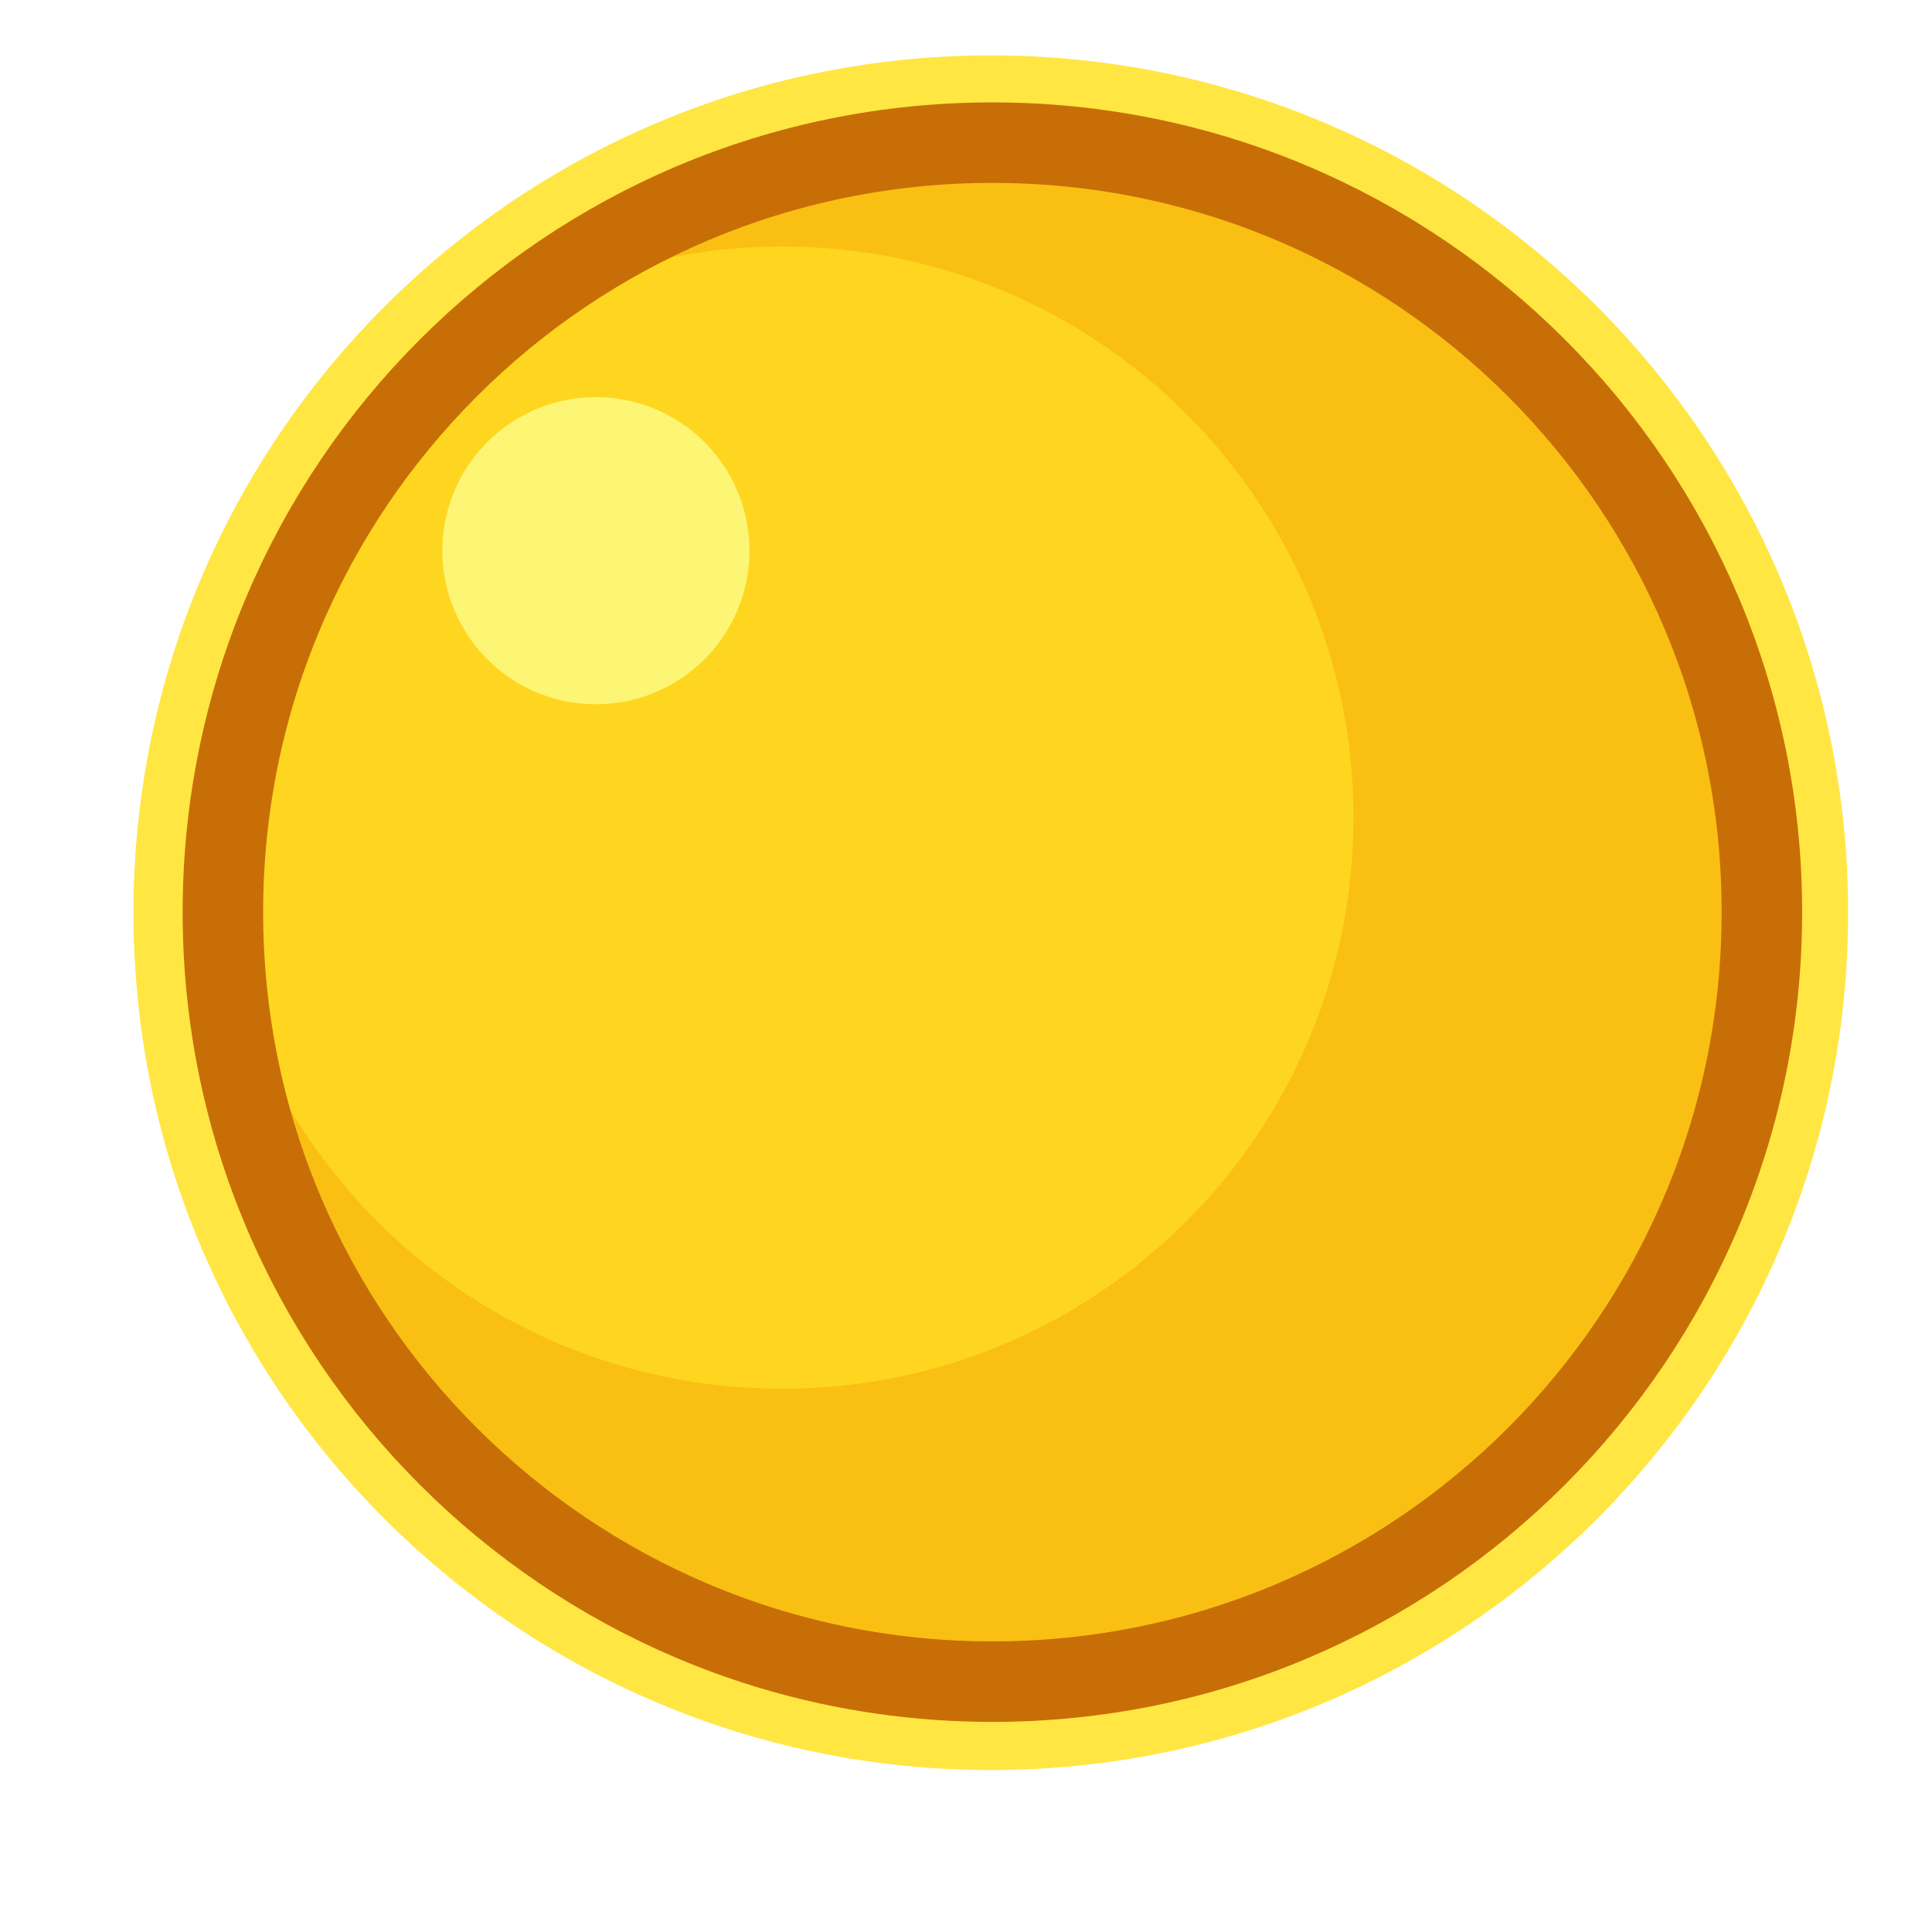 <?xml version="1.0" encoding="UTF-8" standalone="no"?>
<!-- Created with Inkscape (http://www.inkscape.org/) -->

<svg
   xmlns:dc="http://purl.org/dc/elements/1.1/"
   xmlns:cc="http://creativecommons.org/ns#"
   xmlns:rdf="http://www.w3.org/1999/02/22-rdf-syntax-ns#"
   xmlns:svg="http://www.w3.org/2000/svg"
   xmlns="http://www.w3.org/2000/svg"
   xmlns:xlink="http://www.w3.org/1999/xlink"
   xmlns:sodipodi="http://sodipodi.sourceforge.net/DTD/sodipodi-0.dtd"
   xmlns:inkscape="http://www.inkscape.org/namespaces/inkscape"
   width="24"
   height="24"
   id="svg10643"
   sodipodi:version="0.32"
   inkscape:version="0.48.1 r9760"
   sodipodi:docname="busy-03.svg"
   inkscape:output_extension="org.inkscape.output.svg.inkscape"
   inkscape:export-filename="/home/me/svn/oxygen-playground/ruphy/arrow-shadow.png"
   inkscape:export-xdpi="67.5"
   inkscape:export-ydpi="67.5"
   version="1.0">
  <defs
     id="defs10645">
    <linearGradient
       id="linearGradient3950">
      <stop
         style="stop-color:#f5f5f5;stop-opacity:0.007;"
         offset="0"
         id="stop3952" />
      <stop
         style="stop-color:#323232;stop-opacity:0.449;"
         offset="1"
         id="stop3954" />
    </linearGradient>
    <linearGradient
       id="linearGradient3865">
      <stop
         style="stop-color:#ffffff;stop-opacity:1;"
         offset="0"
         id="stop3867" />
      <stop
         style="stop-color:#d7d7d7;stop-opacity:1"
         offset="1"
         id="stop3869" />
    </linearGradient>
    <linearGradient
       id="linearGradient3799">
      <stop
         id="stop3801"
         offset="0"
         style="stop-color:#ffffff;stop-opacity:1;" />
      <stop
         id="stop3803"
         offset="1"
         style="stop-color:#f5f5f5;stop-opacity:1" />
    </linearGradient>
    <linearGradient
       id="linearGradient3789">
      <stop
         style="stop-color:#f5f5f5;stop-opacity:0;"
         offset="0"
         id="stop3791" />
      <stop
         style="stop-color:#d7d7d7;stop-opacity:1"
         offset="1"
         id="stop3793" />
    </linearGradient>
    <inkscape:perspective
       sodipodi:type="inkscape:persp3d"
       inkscape:vp_x="-50 : 600 : 1"
       inkscape:vp_y="0 : 1000 : 0"
       inkscape:vp_z="700 : 600 : 1"
       inkscape:persp3d-origin="300 : 400 : 1"
       id="perspective24" />
    <linearGradient
       id="linearGradient3233">
      <stop
         style="stop-color:#ff80ff;stop-opacity:1;"
         offset="0"
         id="stop3235" />
      <stop
         style="stop-color:#ff80ff;stop-opacity:0;"
         offset="1"
         id="stop3237" />
    </linearGradient>
    <linearGradient
       id="linearGradient10711">
      <stop
         style="stop-color:#ff80ff;stop-opacity:1;"
         offset="0"
         id="stop10713" />
      <stop
         style="stop-color:#ff80ff;stop-opacity:0;"
         offset="1"
         id="stop10715" />
    </linearGradient>
    <clipPath
       clipPathUnits="userSpaceOnUse"
       id="clipPath3496">
      <rect
         style="opacity:0.626;fill:none;stroke:#000000;stroke-width:0.196;stroke-linecap:round;stroke-linejoin:miter;stroke-miterlimit:4;stroke-opacity:1;stroke-dasharray:none"
         id="rect3498"
         width="13.278"
         height="22.634"
         x="5.31"
         y="1.232"
         ry="1.172" />
    </clipPath>
    <linearGradient
       inkscape:collect="always"
       xlink:href="#linearGradient3233"
       id="linearGradient3240"
       x1="9.449"
       y1="2.762"
       x2="7.678"
       y2="19.014"
       gradientUnits="userSpaceOnUse"
       gradientTransform="translate(-21.938,-0.875)" />
    <radialGradient
       inkscape:collect="always"
       xlink:href="#linearGradient10711"
       id="radialGradient3253"
       gradientUnits="userSpaceOnUse"
       gradientTransform="matrix(1.13,-0.347,0.627,2.042,-30.964,-9.719)"
       spreadMethod="pad"
       cx="8.813"
       cy="14.236"
       fx="8.813"
       fy="14.236"
       r="5.324" />
    <radialGradient
       inkscape:collect="always"
       xlink:href="#linearGradient3789"
       id="radialGradient3795"
       cx="7.48"
       cy="15.84"
       fx="7.48"
       fy="15.84"
       r="4.815"
       gradientTransform="matrix(1.044,-0.879,0.997,1.184,-46.806,2.226)"
       gradientUnits="userSpaceOnUse" />
    <radialGradient
       inkscape:collect="always"
       xlink:href="#linearGradient3799"
       id="radialGradient3797"
       cx="6.357"
       cy="16.128"
       fx="6.357"
       fy="16.128"
       r="6.969"
       gradientTransform="matrix(1.013,-0.62,0.77,1.258,-42.658,-1.391)"
       gradientUnits="userSpaceOnUse" />
    <radialGradient
       inkscape:collect="always"
       xlink:href="#linearGradient3799-2"
       id="radialGradient3797-4"
       cx="6.357"
       cy="16.128"
       fx="6.357"
       fy="16.128"
       r="6.969"
       gradientTransform="matrix(1.013,-0.62,0.77,1.258,-11.671,2.15)"
       gradientUnits="userSpaceOnUse" />
    <linearGradient
       id="linearGradient3799-2">
      <stop
         id="stop3801-4"
         offset="0"
         style="stop-color:#ffffff;stop-opacity:1;" />
      <stop
         id="stop3803-9"
         offset="1"
         style="stop-color:#f5f5f5;stop-opacity:1" />
    </linearGradient>
    <radialGradient
       inkscape:collect="always"
       xlink:href="#linearGradient3865-6"
       id="radialGradient3863-1"
       cx="21.526"
       cy="10.452"
       fx="21.526"
       fy="10.452"
       r="9.114"
       gradientUnits="userSpaceOnUse"
       gradientTransform="matrix(1.341,0.052,-0.066,1.688,-6.782,-9.309)" />
    <linearGradient
       id="linearGradient3865-6">
      <stop
         style="stop-color:#ffffff;stop-opacity:1;"
         offset="0"
         id="stop3867-9" />
      <stop
         style="stop-color:#d7d7d7;stop-opacity:1"
         offset="1"
         id="stop3869-2" />
    </linearGradient>
    <radialGradient
       inkscape:collect="always"
       xlink:href="#linearGradient3865-9"
       id="radialGradient3863-7"
       cx="21.526"
       cy="10.452"
       fx="21.526"
       fy="10.452"
       r="9.114"
       gradientUnits="userSpaceOnUse"
       gradientTransform="matrix(1.341,0.052,-0.066,1.688,-6.782,-9.309)" />
    <linearGradient
       id="linearGradient3865-9">
      <stop
         style="stop-color:#ffffff;stop-opacity:1;"
         offset="0"
         id="stop3867-8" />
      <stop
         style="stop-color:#d7d7d7;stop-opacity:1"
         offset="1"
         id="stop3869-4" />
    </linearGradient>
    <radialGradient
       inkscape:collect="always"
       xlink:href="#linearGradient3950-1"
       id="radialGradient3956-1"
       cx="8.738"
       cy="9.649"
       fx="8.738"
       fy="9.649"
       r="10.059"
       gradientUnits="userSpaceOnUse"
       gradientTransform="matrix(0.826,-0.014,0.012,0.745,1.535,2.805)" />
    <linearGradient
       id="linearGradient3950-1">
      <stop
         style="stop-color:#f5f5f5;stop-opacity:0.007;"
         offset="0"
         id="stop3952-4" />
      <stop
         style="stop-color:#323232;stop-opacity:0.449;"
         offset="1"
         id="stop3954-8" />
    </linearGradient>
    <filter
       inkscape:collect="always"
       id="filter3840">
      <feGaussianBlur
         inkscape:collect="always"
         stdDeviation="0.3"
         id="feGaussianBlur3842" />
    </filter>
    <radialGradient
       inkscape:collect="always"
       xlink:href="#linearGradient3950-2"
       id="radialGradient3956-9"
       cx="8.738"
       cy="9.649"
       fx="8.738"
       fy="9.649"
       r="10.059"
       gradientUnits="userSpaceOnUse"
       gradientTransform="matrix(0.826,-0.014,0.012,0.745,1.535,2.805)" />
    <linearGradient
       id="linearGradient3950-2">
      <stop
         style="stop-color:#f5f5f5;stop-opacity:0.007;"
         offset="0"
         id="stop3952-6" />
      <stop
         style="stop-color:#323232;stop-opacity:0.449;"
         offset="1"
         id="stop3954-4" />
    </linearGradient>
  </defs>
  <sodipodi:namedview
     id="base"
     pagecolor="#ffffff"
     bordercolor="#666666"
     borderopacity="1.0"
     inkscape:pageopacity="0.0"
     inkscape:pageshadow="2"
     inkscape:zoom="5.656854"
     inkscape:cx="-0.77932232"
     inkscape:cy="30.900008"
     inkscape:current-layer="layer1"
     showgrid="false"
     inkscape:grid-bbox="true"
     inkscape:document-units="px"
     inkscape:window-width="1274"
     inkscape:window-height="932"
     inkscape:window-x="0"
     inkscape:window-y="0"
     showguides="false"
     inkscape:guide-bbox="true"
     width="24px"
     height="24px"
     inkscape:showpageshadow="false"
     inkscape:window-maximized="0">
    <inkscape:grid
       type="xygrid"
       id="grid2402"
       empspacing="5"
       visible="true"
       enabled="true"
       snapvisiblegridlinesonly="true" />
  </sodipodi:namedview>
  <g
     id="layer1"
     inkscape:label="Layer 1"
     inkscape:groupmode="layer">
    <path
       style="fill:none;stroke:#ffe643;stroke-width:1.3;stroke-miterlimit:4;stroke-opacity:1;stroke-dasharray:none;filter:url(#filter3840)"
       d="m 22.308,11.338 c 0,5.523 -4.477,10 -10,10 -5.523,0 -10,-4.477 -10,-10 0,-5.523 4.477,-10 10,-10 5.523,0 10,4.477 10,10 z"
       id="path3013-5-7"
       inkscape:connector-curvature="0" />
    <path
       sodipodi:type="arc"
       style="fill:#ffd61f;fill-opacity:1;stroke:none;stroke-width:0.883;stroke-miterlimit:4;stroke-opacity:1;stroke-dasharray:none"
       id="path3013"
       sodipodi:cx="26.8125"
       sodipodi:cy="8.6875"
       sodipodi:rx="8.4375"
       sodipodi:ry="8.4375"
       d="m 35.25,8.688 a 8.438,8.438 0 1 1 -16.875,0 8.438,8.438 0 1 1 16.875,0 z"
       transform="matrix(1.133,0,0,1.133,-18.104,1.402)" />
    <path
       style="fill:#f9c013;fill-opacity:1;stroke:none"
       d="m 12.438,2 c -1.873,0 -3.619,0.538 -5.094,1.469 0.742,-0.263 1.543,-0.406 2.375,-0.406 3.918,0 7.094,3.176 7.094,7.094 0,3.918 -3.176,7.094 -7.094,7.094 -3.183,0 -5.883,-2.081 -6.781,-4.969 0.372,4.939 4.466,8.844 9.5,8.844 5.279,0 9.562,-4.283 9.562,-9.562 0,-5.279 -4.283,-9.562 -9.562,-9.562 z"
       id="path3013-5-1"
       inkscape:connector-curvature="0" />
    <path
       style="opacity:1;fill:none;stroke:#c86e07;stroke-width:1;stroke-miterlimit:4;stroke-opacity:1;fill-opacity:1"
       d="m 21.887,11.331 c 0,5.279 -4.28,9.559 -9.559,9.559 -5.279,0 -9.559,-4.28 -9.559,-9.559 0,-5.279 4.28,-9.559 9.559,-9.559 5.279,0 9.559,4.28 9.559,9.559 z"
       id="path3013-5"
       inkscape:connector-curvature="0" />
    <path
       sodipodi:type="arc"
       style="opacity:0.767;fill:#fcff8f;fill-opacity:1;stroke:none"
       id="path3883"
       sodipodi:cx="-10.53125"
       sodipodi:cy="-6.3437514"
       sodipodi:rx="1.3437501"
       sodipodi:ry="1.3437501"
       d="m -9.187,-6.344 a 1.344,1.344 0 1 1 -2.688,0 1.344,1.344 0 1 1 2.688,0 z"
       transform="matrix(1.419,0,0,1.419,22.346,15.843)" />
  </g>
</svg>
